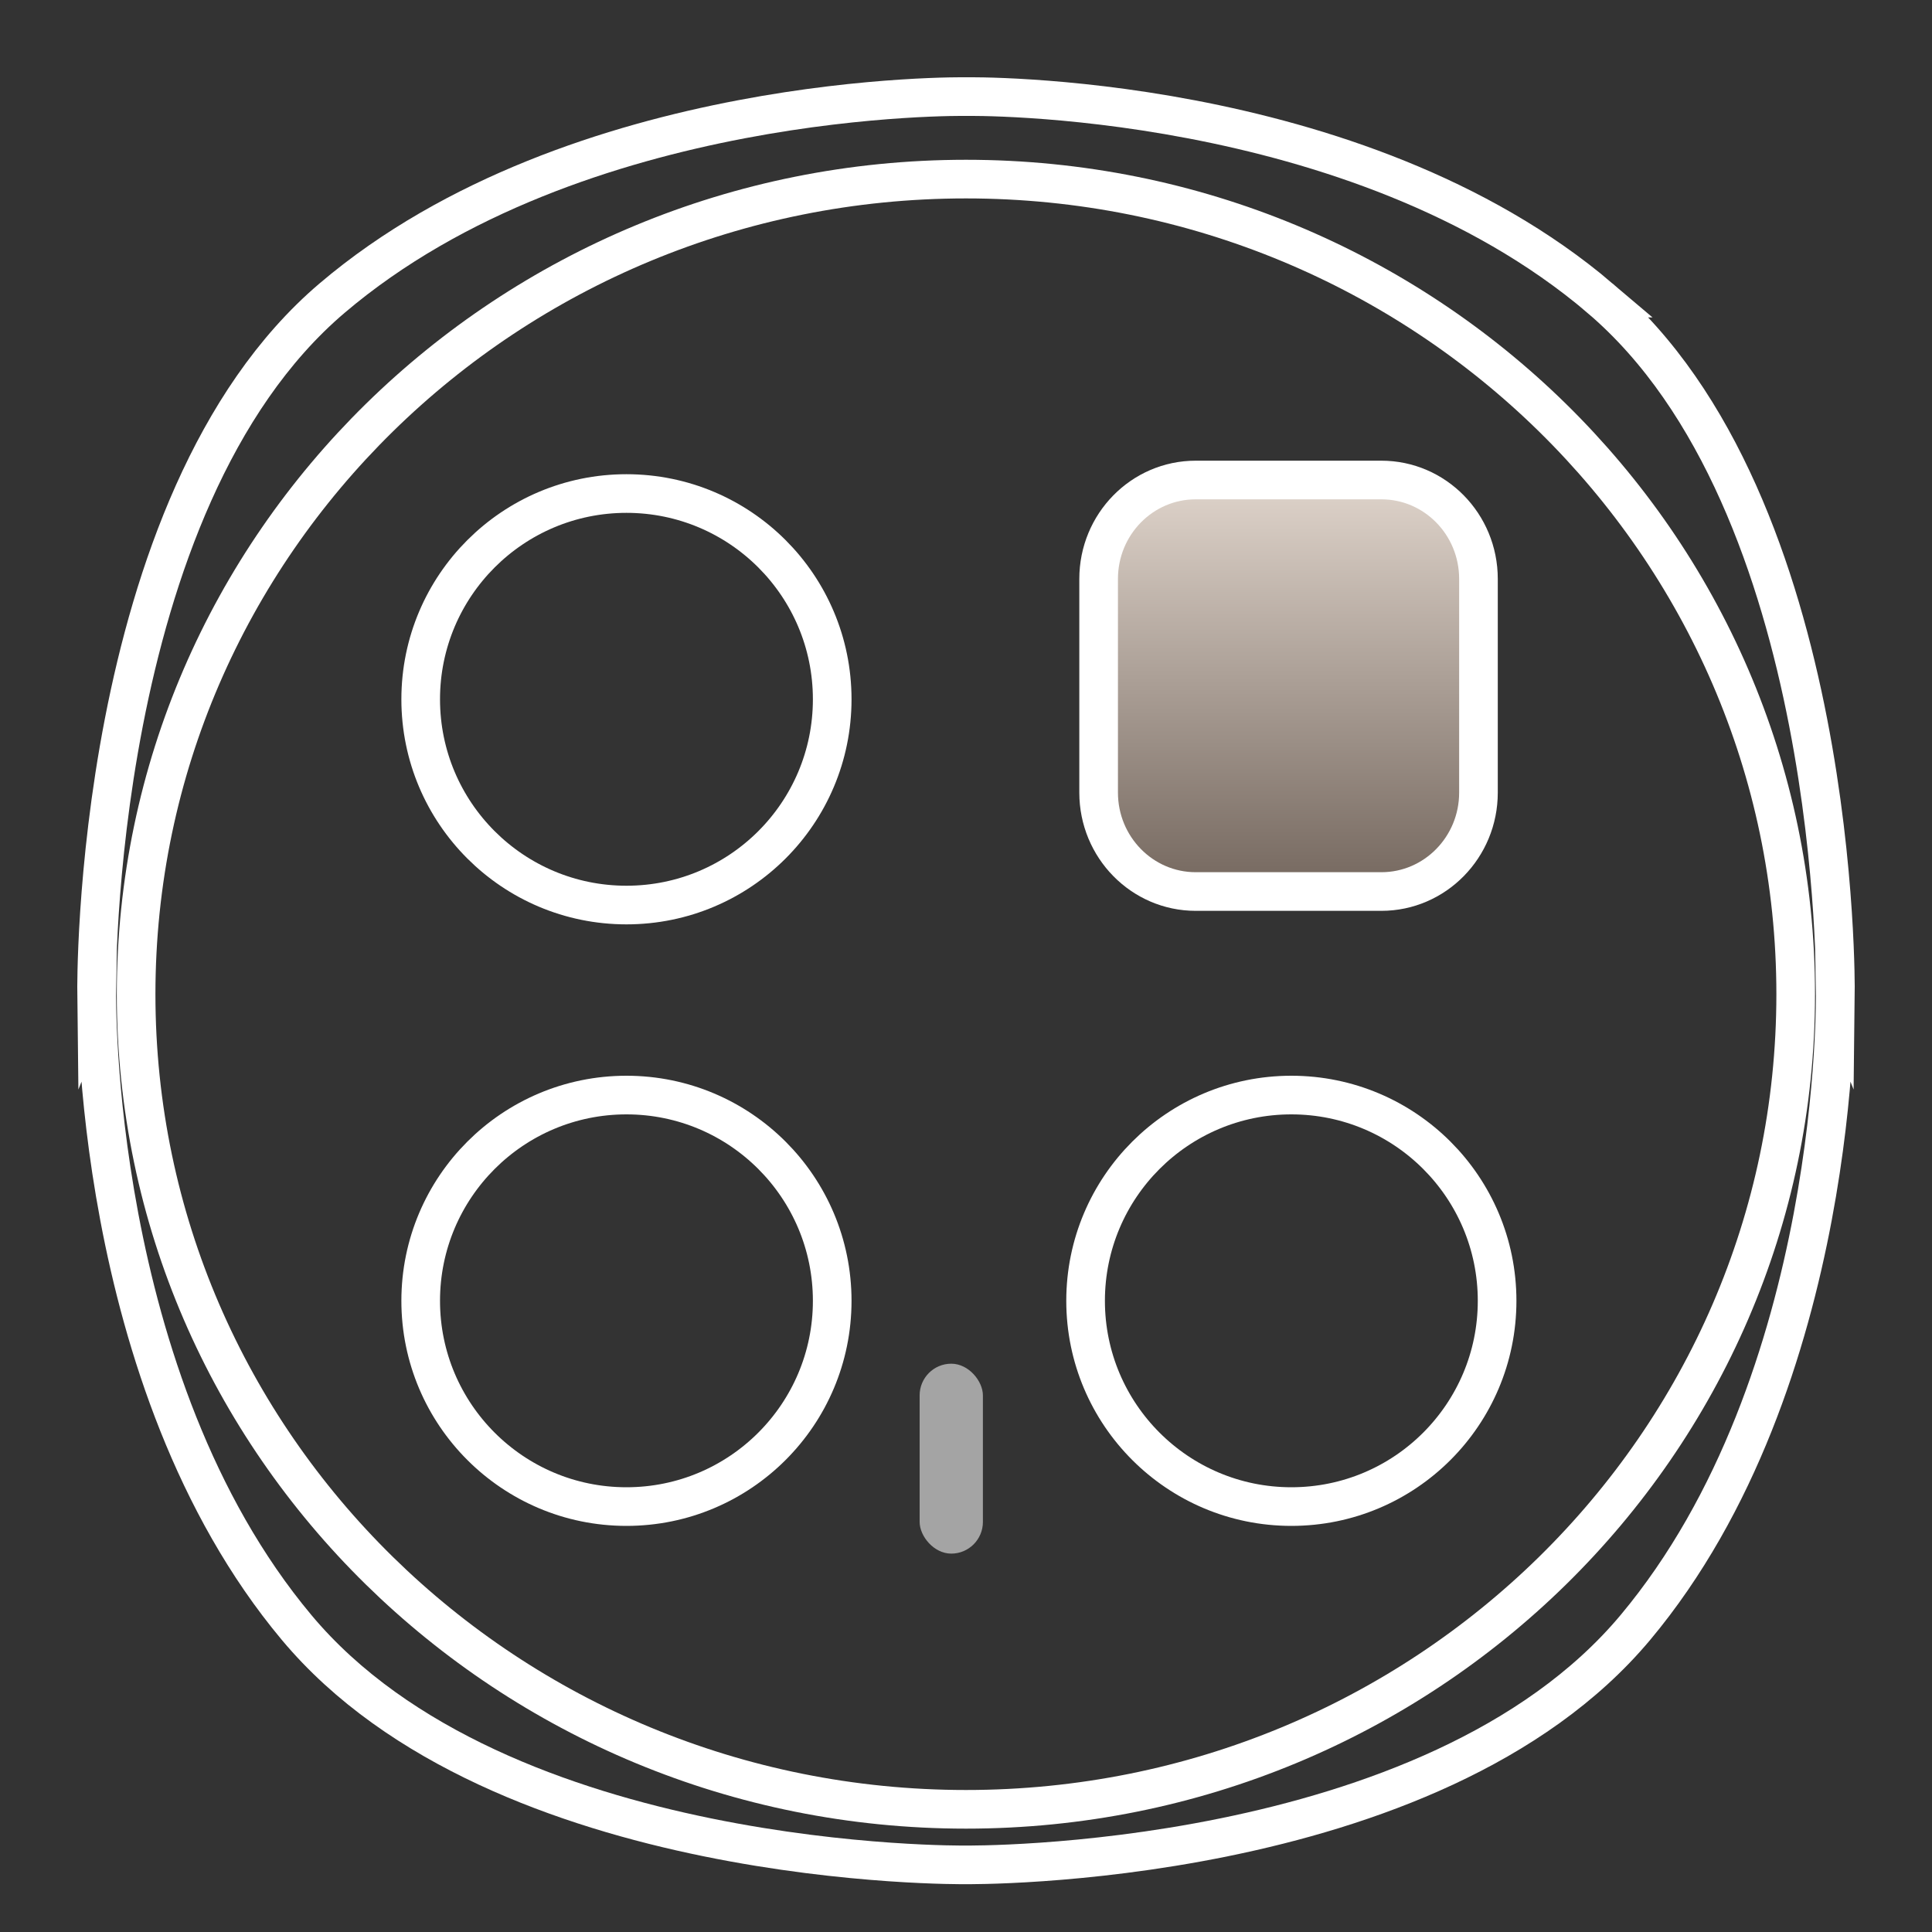 <svg width="20" height="20" viewBox="0 0 20 20" fill="none" xmlns="http://www.w3.org/2000/svg">
<rect x="0" y="0" width="20" height="20" fill="#333333" stroke="none"/>
<path d="M16.563 3.086C14.029 0.932 10.005 1 10.005 1C10.005 1 5.972 0.932 3.438 3.086C0.942 5.207 1 10.269 1 10.269L1.002 10.264C1.002 10.264 0.934 14.293 3.07 16.847C5.174 19.364 9.995 19.305 9.995 19.305C9.995 19.305 14.826 19.363 16.93 16.847C19.066 14.292 18.998 10.264 18.998 10.264L19 10.269C19 10.269 19.058 5.207 16.562 3.086H16.563Z" stroke="white" stroke-width="0.4" stroke-miterlimit="10"/>
<path d="M9.999 1.854C14.74 1.854 18.589 5.629 18.589 10.292C18.589 14.955 14.74 18.73 9.999 18.73C5.259 18.729 1.409 14.955 1.409 10.292C1.409 5.629 5.259 1.855 9.999 1.854Z" stroke="white" stroke-width="0.4"/>
<path d="M6.485 9.369C7.662 9.369 8.615 8.416 8.615 7.239C8.615 6.063 7.662 5.109 6.485 5.109C5.309 5.109 4.355 6.063 4.355 7.239C4.355 8.416 5.309 9.369 6.485 9.369Z" stroke="white" stroke-width="0.4" stroke-miterlimit="10"/>
<path d="M6.485 15.596C7.662 15.596 8.615 14.642 8.615 13.466C8.615 12.29 7.662 11.336 6.485 11.336C5.309 11.336 4.355 12.29 4.355 13.466C4.355 14.642 5.309 15.596 6.485 15.596Z" stroke="white" stroke-width="0.4" stroke-miterlimit="10"/>
<path d="M13.368 15.596C14.545 15.596 15.498 14.642 15.498 13.466C15.498 12.29 14.545 11.336 13.368 11.336C12.192 11.336 11.238 12.29 11.238 13.466C11.238 14.642 12.192 15.596 13.368 15.596Z" stroke="white" stroke-width="0.4" stroke-miterlimit="10"/>
<path d="M14.3 4.969H12.378C11.823 4.969 11.373 5.427 11.373 5.993V8.205C11.373 8.77 11.823 9.229 12.378 9.229H14.3C14.855 9.229 15.305 8.77 15.305 8.205V5.993C15.305 5.427 14.855 4.969 14.3 4.969Z" fill="url(#paint0_linear_122_2231)" stroke="white" stroke-width="0.4" stroke-miterlimit="10"/>
<rect x="9.52" y="14.117" width="0.655" height="1.966" rx="0.328" fill="#A4A4A4"/>
<defs>
<linearGradient id="paint0_linear_122_2231" x1="13.339" y1="4.984" x2="13.339" y2="9.143" gradientUnits="userSpaceOnUse">
<stop stop-color="#DFD4CB"/>
<stop offset="1" stop-color="#766960"/>
</linearGradient>
</defs>
</svg>
